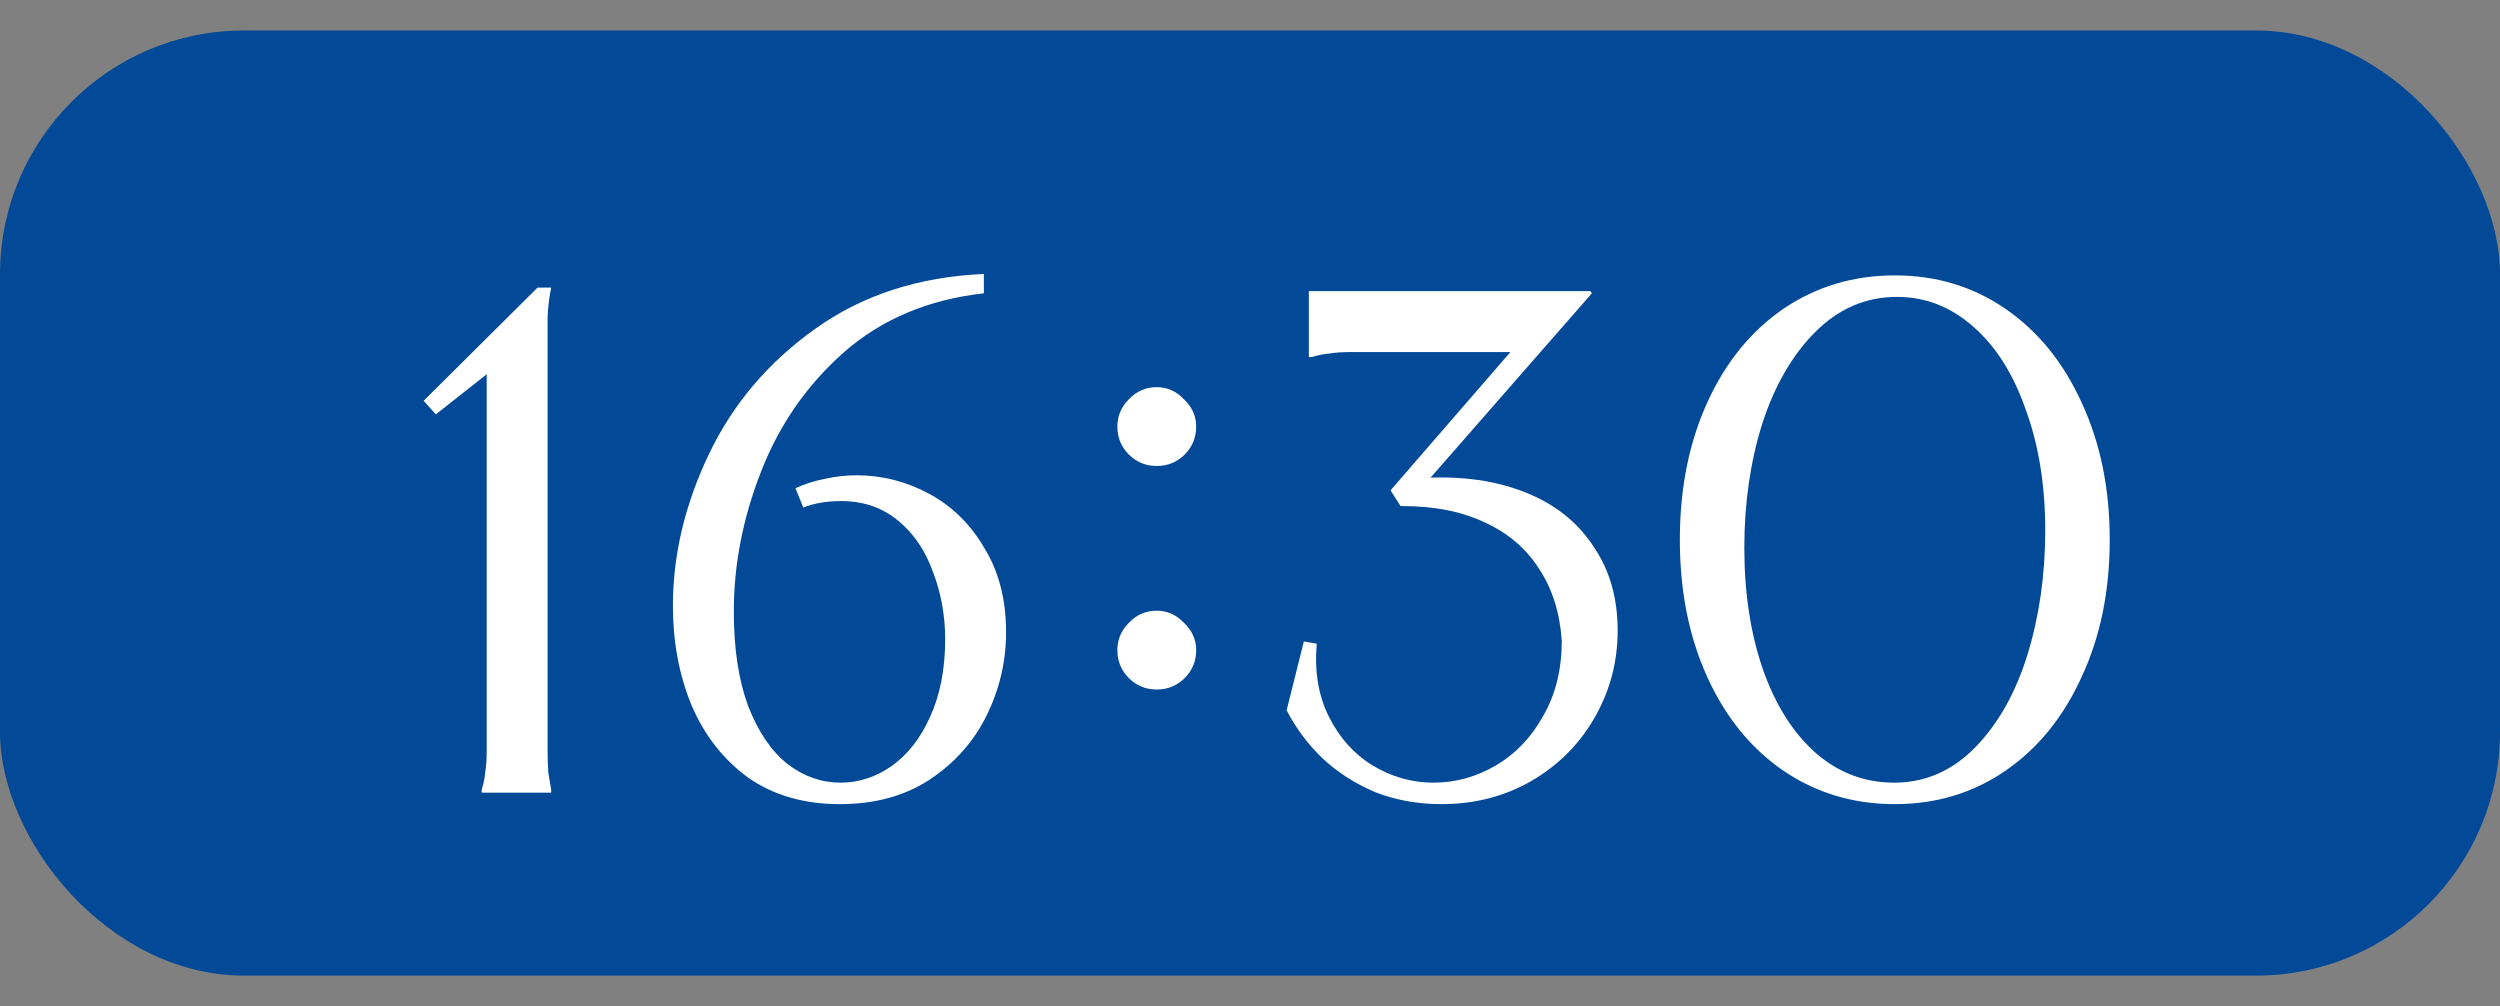 <?xml version="1.0" encoding="UTF-8"?> <svg xmlns="http://www.w3.org/2000/svg" width="164" height="66" viewBox="0 0 164 66" fill="none"><rect x="0" y="0" width="164" height="66" fill="#808080" stroke="none"/><rect y="2" width="164" height="62" rx="16" fill="#024997"></rect><path d="M35.265 18.865H36.158C36.032 19.46 35.954 20.103 35.923 20.792C35.923 21.45 35.923 22.296 35.923 23.33V47.065C35.923 47.942 35.923 48.663 35.923 49.227C35.923 49.791 35.938 50.277 35.97 50.684C36.032 51.06 36.095 51.436 36.158 51.812V52H31.599V51.812C31.724 51.405 31.802 51.013 31.834 50.637C31.896 50.261 31.928 49.791 31.928 49.227C31.928 48.663 31.928 47.942 31.928 47.065V22.954H33.949L28.591 27.184L27.792 26.291L35.265 18.865ZM55.094 52.752C52.744 52.752 50.738 52.172 49.078 51.013C47.448 49.822 46.211 48.24 45.365 46.266C44.55 44.292 44.143 42.114 44.143 39.733C44.143 36.412 44.926 33.106 46.493 29.816C48.059 26.526 50.378 23.784 53.449 21.591C56.551 19.366 60.248 18.16 64.541 17.972V19.241C60.906 19.648 57.851 20.933 55.376 23.095C52.932 25.257 51.114 27.873 49.924 30.944C48.733 33.983 48.138 37.038 48.138 40.109C48.138 42.553 48.451 44.621 49.078 46.313C49.736 48.005 50.597 49.274 51.663 50.12C52.728 50.935 53.887 51.342 55.141 51.342C56.331 51.342 57.444 50.982 58.478 50.261C59.543 49.509 60.389 48.428 61.016 47.018C61.674 45.577 62.003 43.885 62.003 41.942C62.003 40.375 61.736 38.903 61.204 37.524C60.702 36.114 59.935 34.986 58.901 34.14C57.867 33.294 56.629 32.871 55.188 32.871C54.749 32.871 54.326 32.902 53.919 32.965C53.511 33.028 53.104 33.137 52.697 33.294L52.18 32.025C52.806 31.743 53.449 31.539 54.107 31.414C54.796 31.257 55.485 31.179 56.175 31.179C57.867 31.179 59.465 31.586 60.969 32.401C62.473 33.216 63.679 34.406 64.588 35.973C65.528 37.508 65.998 39.341 65.998 41.472C65.998 43.383 65.575 45.201 64.729 46.924C63.883 48.647 62.629 50.057 60.969 51.154C59.339 52.219 57.381 52.752 55.094 52.752ZM75.884 45.232C75.163 45.232 74.552 44.981 74.051 44.48C73.55 43.979 73.299 43.368 73.299 42.647C73.299 41.958 73.55 41.362 74.051 40.861C74.552 40.328 75.163 40.062 75.884 40.062C76.573 40.062 77.169 40.328 77.67 40.861C78.203 41.362 78.469 41.958 78.469 42.647C78.469 43.368 78.219 43.979 77.717 44.48C77.216 44.981 76.605 45.232 75.884 45.232ZM75.884 30.568C75.163 30.568 74.552 30.317 74.051 29.816C73.55 29.315 73.299 28.704 73.299 27.983C73.299 27.294 73.55 26.698 74.051 26.197C74.552 25.664 75.163 25.398 75.884 25.398C76.573 25.398 77.169 25.664 77.67 26.197C78.203 26.698 78.469 27.294 78.469 27.983C78.469 28.704 78.219 29.315 77.717 29.816C77.216 30.317 76.605 30.568 75.884 30.568ZM104.332 19.1L104.426 19.241L92.911 32.401L92.488 31.461C93.209 31.367 93.898 31.32 94.556 31.32C96.781 31.32 98.77 31.712 100.525 32.495C102.28 33.278 103.643 34.438 104.614 35.973C105.617 37.477 106.118 39.279 106.118 41.378C106.118 43.415 105.617 45.31 104.614 47.065C103.611 48.82 102.217 50.214 100.431 51.248C98.676 52.251 96.718 52.752 94.556 52.752C92.989 52.752 91.532 52.486 90.185 51.953C88.869 51.389 87.725 50.653 86.754 49.744C85.783 48.804 84.999 47.754 84.404 46.595L85.532 42.083L86.378 42.224C86.221 44.041 86.488 45.639 87.177 47.018C87.866 48.397 88.822 49.462 90.044 50.214C91.297 50.966 92.629 51.342 94.039 51.342C95.48 51.342 96.843 50.966 98.128 50.214C99.413 49.462 100.447 48.381 101.23 46.971C102.045 45.561 102.452 43.916 102.452 42.036C102.327 40.187 101.825 38.605 100.948 37.289C100.102 35.973 98.927 34.97 97.423 34.281C95.919 33.56 94.117 33.2 92.018 33.2C91.987 33.2 91.94 33.2 91.877 33.2L91.219 32.166L100.102 21.92L100.055 23.095H90.796C89.919 23.095 89.198 23.095 88.634 23.095C88.07 23.095 87.6 23.126 87.224 23.189C86.848 23.22 86.456 23.299 86.049 23.424H85.861V19.1H104.332ZM124.298 52.752C121.572 52.752 119.128 52.016 116.966 50.543C114.835 49.07 113.175 47.018 111.984 44.386C110.793 41.754 110.198 38.762 110.198 35.409C110.198 32.056 110.793 29.064 111.984 26.432C113.175 23.8 114.835 21.748 116.966 20.275C119.128 18.802 121.572 18.066 124.298 18.066C127.024 18.066 129.452 18.802 131.583 20.275C133.714 21.748 135.374 23.8 136.565 26.432C137.787 29.064 138.398 32.056 138.398 35.409C138.398 38.762 137.787 41.754 136.565 44.386C135.374 47.018 133.714 49.07 131.583 50.543C129.452 52.016 127.024 52.752 124.298 52.752ZM124.251 51.342C126.288 51.342 128.058 50.574 129.562 49.039C131.066 47.504 132.21 45.483 132.993 42.976C133.776 40.438 134.168 37.712 134.168 34.798C134.168 31.853 133.745 29.221 132.899 26.902C132.084 24.552 130.941 22.735 129.468 21.45C127.995 20.134 126.319 19.476 124.439 19.476C122.402 19.476 120.616 20.244 119.081 21.779C117.577 23.283 116.418 25.288 115.603 27.795C114.82 30.302 114.428 33.012 114.428 35.926C114.428 38.903 114.835 41.566 115.65 43.916C116.465 46.235 117.608 48.052 119.081 49.368C120.585 50.684 122.308 51.342 124.251 51.342Z" fill="white"></path></svg> 